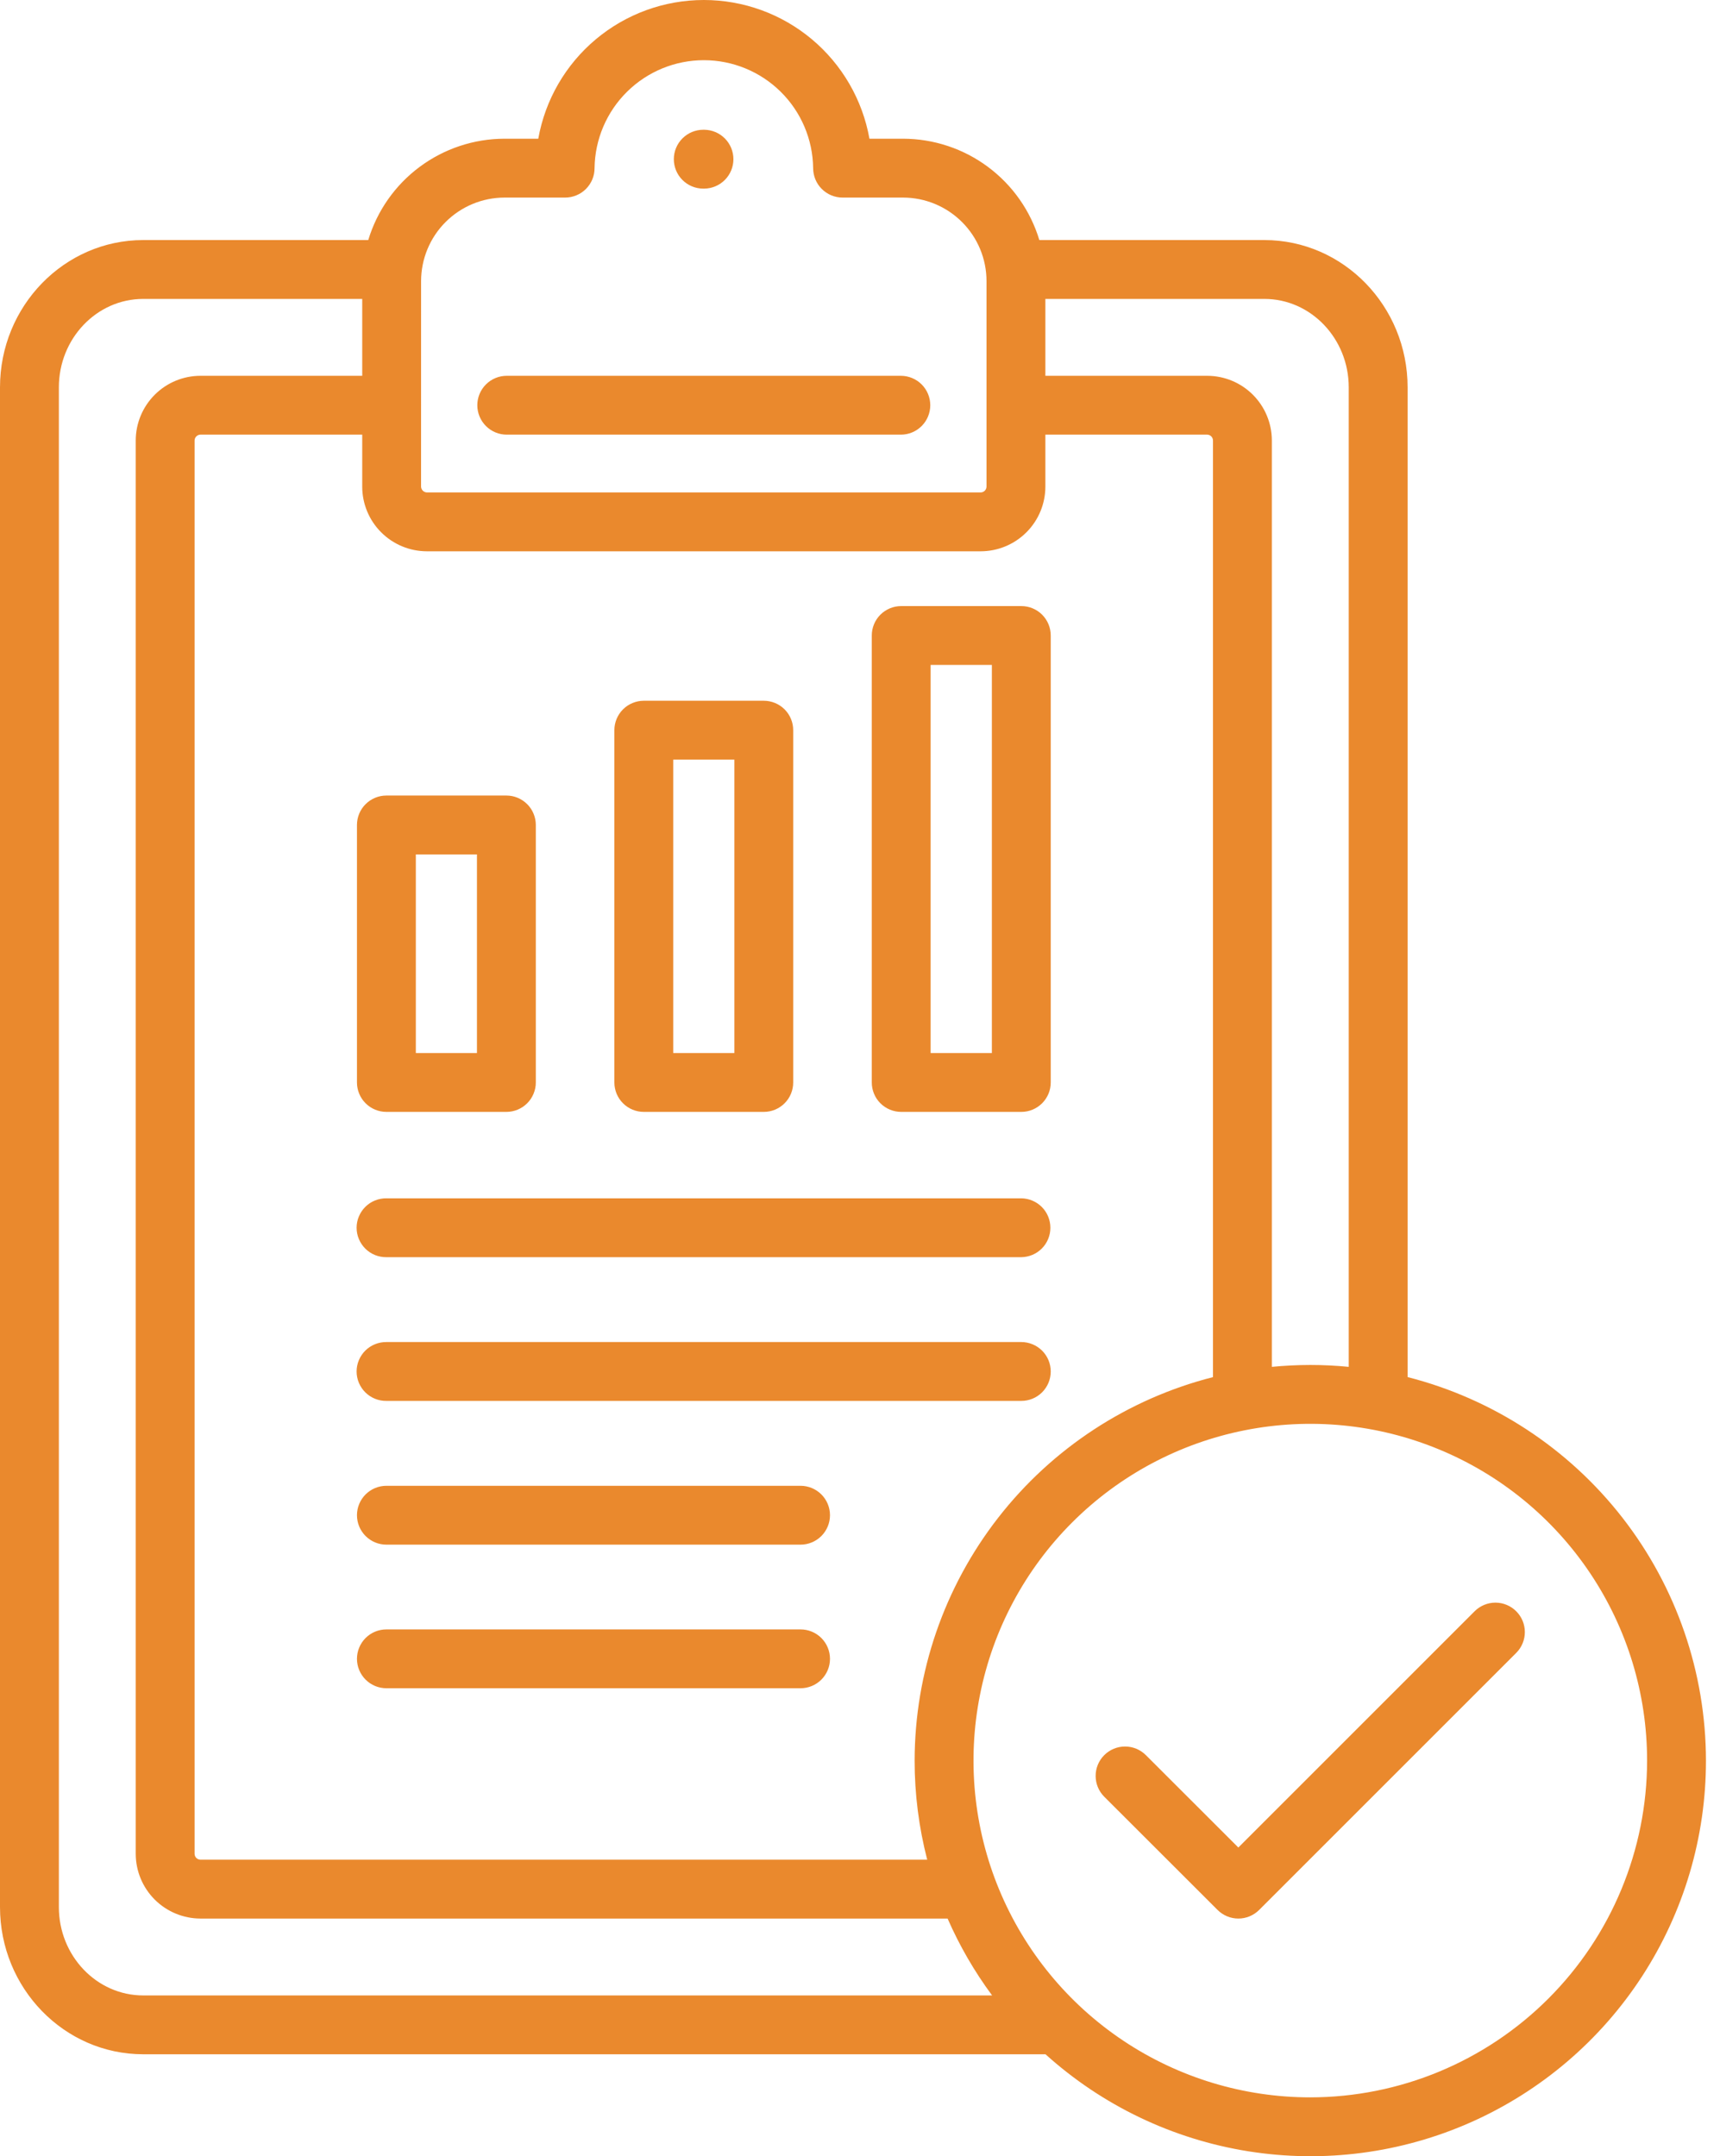 <svg width="67" height="84" viewBox="0 0 67 84" fill="none" xmlns="http://www.w3.org/2000/svg">
<path d="M26.248 6.201C26.248 5.897 26.369 5.606 26.584 5.391C26.799 5.176 27.09 5.055 27.394 5.055H27.436C27.738 5.059 28.026 5.181 28.238 5.396C28.45 5.61 28.569 5.9 28.569 6.202C28.569 6.503 28.45 6.793 28.238 7.007C28.026 7.222 27.738 7.344 27.436 7.348H27.394C27.244 7.348 27.095 7.318 26.956 7.261C26.817 7.203 26.69 7.119 26.584 7.012C26.477 6.906 26.393 6.779 26.335 6.64C26.278 6.501 26.248 6.352 26.248 6.201ZM19.739 16.933H35.091C35.395 16.933 35.687 16.812 35.902 16.597C36.117 16.382 36.237 16.09 36.237 15.787C36.237 15.482 36.117 15.191 35.902 14.976C35.687 14.761 35.395 14.64 35.091 14.64H19.739C19.435 14.64 19.144 14.761 18.929 14.976C18.714 15.191 18.593 15.482 18.593 15.787C18.593 16.09 18.714 16.382 18.929 16.597C19.144 16.812 19.435 16.933 19.739 16.933ZM66.453 68.585C66.455 71.566 65.592 74.484 63.969 76.984C62.347 79.484 60.033 81.459 57.31 82.671C54.586 83.882 51.57 84.277 48.626 83.808C45.683 83.339 42.938 82.026 40.726 80.028H5.578C2.502 80.028 0 77.455 0 74.292V15.089C0 11.926 2.502 9.352 5.578 9.352H14.345C14.689 8.212 15.39 7.213 16.346 6.502C17.301 5.791 18.46 5.406 19.651 5.404H20.968C21.237 3.889 22.031 2.518 23.21 1.53C24.39 0.541 25.879 0 27.418 0C28.956 0 30.446 0.541 31.625 1.53C32.804 2.518 33.598 3.889 33.868 5.404H35.18C36.371 5.406 37.53 5.791 38.485 6.502C39.441 7.213 40.142 8.212 40.486 9.352H49.253C52.329 9.352 54.831 11.926 54.831 15.089V53.647C58.151 54.494 61.096 56.422 63.2 59.126C65.304 61.831 66.448 65.159 66.453 68.585ZM49.252 11.645H40.721V14.64H47.025C47.693 14.641 48.333 14.906 48.805 15.379C49.277 15.851 49.542 16.491 49.543 17.158V53.248C50.037 53.201 50.537 53.176 51.043 53.175C51.547 53.175 52.046 53.201 52.538 53.248V15.089C52.538 13.191 51.064 11.645 49.252 11.645ZM35.628 68.585C35.633 65.159 36.778 61.831 38.882 59.127C40.986 56.423 43.93 54.495 47.25 53.648V17.158C47.249 17.099 47.225 17.043 47.183 17C47.141 16.959 47.084 16.934 47.025 16.933H40.721V18.958C40.72 19.626 40.455 20.266 39.982 20.738C39.51 21.21 38.87 21.476 38.202 21.477H16.628C15.96 21.476 15.32 21.21 14.848 20.738C14.376 20.266 14.11 19.626 14.11 18.958V16.933H7.81C7.75 16.933 7.692 16.957 7.649 16.999C7.606 17.041 7.581 17.098 7.58 17.158V72.222C7.581 72.282 7.606 72.34 7.649 72.382C7.692 72.424 7.75 72.448 7.81 72.448H36.118C35.792 71.186 35.627 69.888 35.628 68.585ZM16.402 18.958C16.404 19.017 16.428 19.074 16.47 19.116C16.512 19.158 16.569 19.182 16.628 19.184H38.202C38.262 19.183 38.319 19.159 38.361 19.117C38.403 19.075 38.427 19.018 38.428 18.958V10.95C38.428 10.088 38.085 9.261 37.476 8.652C36.867 8.042 36.041 7.698 35.179 7.697H32.822C32.671 7.697 32.522 7.667 32.383 7.61C32.244 7.552 32.117 7.467 32.011 7.361C31.904 7.255 31.82 7.128 31.762 6.989C31.705 6.85 31.675 6.701 31.675 6.55C31.661 5.43 31.207 4.361 30.41 3.574C29.613 2.787 28.538 2.345 27.418 2.345C26.298 2.345 25.223 2.787 24.426 3.574C23.629 4.361 23.174 5.43 23.16 6.55C23.16 6.701 23.131 6.85 23.073 6.989C23.016 7.128 22.931 7.254 22.825 7.361C22.718 7.467 22.592 7.552 22.453 7.609C22.314 7.667 22.165 7.697 22.014 7.697H19.652C18.79 7.698 17.964 8.042 17.355 8.652C16.746 9.261 16.404 10.088 16.403 10.95L16.402 18.958ZM5.578 77.736H38.646C37.957 76.805 37.376 75.801 36.912 74.741H7.81C7.142 74.74 6.501 74.475 6.028 74.003C5.555 73.531 5.289 72.891 5.287 72.222V17.158C5.289 16.49 5.555 15.85 6.028 15.378C6.501 14.905 7.142 14.64 7.81 14.64H14.11V11.645H5.579C3.767 11.645 2.293 13.19 2.293 15.089V74.292C2.292 76.191 3.766 77.736 5.578 77.736ZM64.16 68.585C64.16 65.991 63.39 63.454 61.948 61.297C60.506 59.14 58.457 57.458 56.059 56.466C53.662 55.473 51.024 55.214 48.479 55.721C45.934 56.227 43.596 57.477 41.762 59.312C39.927 61.147 38.678 63.485 38.173 66.03C37.667 68.575 37.927 71.213 38.92 73.61C39.914 76.007 41.596 78.056 43.754 79.498C45.911 80.939 48.448 81.708 51.043 81.707C54.521 81.703 57.856 80.319 60.315 77.859C62.775 75.399 64.157 72.064 64.16 68.585ZM57.446 62.766L48.238 71.974L44.635 68.374C44.42 68.159 44.129 68.039 43.824 68.039C43.52 68.039 43.229 68.16 43.014 68.375C42.799 68.59 42.678 68.882 42.679 69.186C42.679 69.49 42.8 69.781 43.015 69.996L47.428 74.405C47.643 74.62 47.934 74.741 48.238 74.741C48.542 74.741 48.834 74.62 49.049 74.405L59.066 64.388C59.28 64.172 59.399 63.881 59.398 63.578C59.398 63.275 59.277 62.985 59.062 62.77C58.848 62.556 58.558 62.435 58.255 62.434C57.952 62.434 57.66 62.553 57.445 62.767L57.446 62.766ZM33.959 42.17V24.757C33.959 24.606 33.988 24.457 34.046 24.318C34.103 24.179 34.188 24.053 34.294 23.946C34.401 23.84 34.527 23.756 34.666 23.698C34.806 23.64 34.955 23.611 35.105 23.611H39.784C40.088 23.611 40.379 23.731 40.594 23.946C40.809 24.161 40.93 24.453 40.93 24.757V42.17C40.93 42.474 40.809 42.765 40.594 42.98C40.379 43.195 40.088 43.316 39.784 43.316H35.105C34.955 43.316 34.806 43.286 34.666 43.229C34.527 43.171 34.401 43.087 34.294 42.98C34.188 42.874 34.103 42.748 34.046 42.608C33.988 42.469 33.959 42.32 33.959 42.17ZM36.251 41.023H38.637V25.904H36.251V41.023ZM23.932 42.17V28.446C23.932 28.295 23.962 28.146 24.019 28.007C24.077 27.868 24.161 27.741 24.268 27.635C24.374 27.529 24.5 27.444 24.64 27.387C24.779 27.329 24.928 27.299 25.078 27.299H29.752C29.903 27.299 30.052 27.329 30.191 27.387C30.33 27.444 30.456 27.529 30.563 27.635C30.669 27.741 30.754 27.868 30.811 28.007C30.869 28.146 30.898 28.295 30.898 28.446V42.17C30.898 42.32 30.869 42.469 30.811 42.608C30.754 42.748 30.669 42.874 30.563 42.98C30.456 43.087 30.33 43.171 30.191 43.229C30.052 43.286 29.903 43.316 29.752 43.316H25.078C24.928 43.316 24.779 43.286 24.64 43.229C24.5 43.171 24.374 43.087 24.268 42.98C24.161 42.874 24.077 42.748 24.019 42.608C23.962 42.469 23.932 42.32 23.932 42.17ZM26.225 41.023H28.606V29.592H26.225V41.023ZM13.905 42.17V32.138C13.905 31.988 13.935 31.838 13.992 31.699C14.05 31.56 14.134 31.434 14.241 31.328C14.347 31.221 14.474 31.137 14.613 31.079C14.752 31.021 14.901 30.992 15.052 30.992H19.725C19.876 30.992 20.025 31.021 20.164 31.079C20.303 31.137 20.429 31.221 20.536 31.328C20.642 31.434 20.727 31.56 20.784 31.699C20.842 31.838 20.872 31.988 20.872 32.138V42.17C20.872 42.32 20.842 42.469 20.784 42.608C20.727 42.748 20.642 42.874 20.536 42.98C20.429 43.087 20.303 43.171 20.164 43.229C20.025 43.286 19.876 43.316 19.725 43.316H15.052C14.901 43.316 14.752 43.286 14.613 43.229C14.474 43.171 14.347 43.087 14.241 42.98C14.134 42.874 14.05 42.748 13.992 42.608C13.935 42.469 13.905 42.32 13.905 42.17ZM16.198 41.023H18.579V33.285H16.198V41.023ZM15.052 48.976H39.784C40.085 48.972 40.373 48.85 40.586 48.635C40.797 48.421 40.916 48.131 40.916 47.83C40.916 47.528 40.797 47.238 40.586 47.024C40.373 46.809 40.085 46.687 39.784 46.683H15.052C14.9 46.681 14.749 46.71 14.609 46.766C14.468 46.823 14.34 46.907 14.232 47.014C14.124 47.121 14.039 47.248 13.98 47.388C13.921 47.528 13.891 47.678 13.891 47.83C13.891 47.981 13.921 48.131 13.98 48.271C14.039 48.411 14.124 48.538 14.232 48.645C14.34 48.752 14.468 48.836 14.609 48.893C14.749 48.949 14.9 48.978 15.052 48.976ZM40.93 53.429C40.93 53.279 40.9 53.129 40.843 52.99C40.785 52.851 40.701 52.725 40.594 52.618C40.488 52.512 40.361 52.427 40.222 52.37C40.083 52.312 39.934 52.282 39.784 52.282H15.052C14.9 52.281 14.749 52.309 14.609 52.366C14.468 52.423 14.34 52.507 14.232 52.613C14.124 52.72 14.039 52.847 13.98 52.987C13.921 53.127 13.891 53.277 13.891 53.429C13.891 53.581 13.921 53.731 13.98 53.871C14.039 54.011 14.124 54.138 14.232 54.244C14.34 54.351 14.468 54.435 14.609 54.492C14.749 54.549 14.9 54.577 15.052 54.575H39.784C40.088 54.575 40.379 54.455 40.594 54.24C40.809 54.025 40.93 53.733 40.93 53.429ZM31.185 57.882H15.052C14.748 57.882 14.456 58.003 14.241 58.218C14.026 58.433 13.905 58.724 13.905 59.028C13.905 59.332 14.026 59.624 14.241 59.839C14.456 60.054 14.748 60.175 15.052 60.175H31.184C31.488 60.175 31.78 60.054 31.995 59.839C32.21 59.624 32.331 59.332 32.331 59.028C32.331 58.724 32.21 58.433 31.995 58.218C31.78 58.003 31.488 57.882 31.184 57.882H31.185ZM31.185 63.477H15.052C14.748 63.477 14.456 63.597 14.241 63.812C14.026 64.027 13.905 64.319 13.905 64.623C13.905 64.927 14.026 65.218 14.241 65.433C14.456 65.648 14.748 65.769 15.052 65.769H31.184C31.488 65.769 31.78 65.648 31.995 65.433C32.21 65.218 32.331 64.927 32.331 64.623C32.331 64.319 32.21 64.027 31.995 63.812C31.78 63.597 31.488 63.477 31.184 63.477H31.185Z" fill="#EA892D"/>
</svg>
